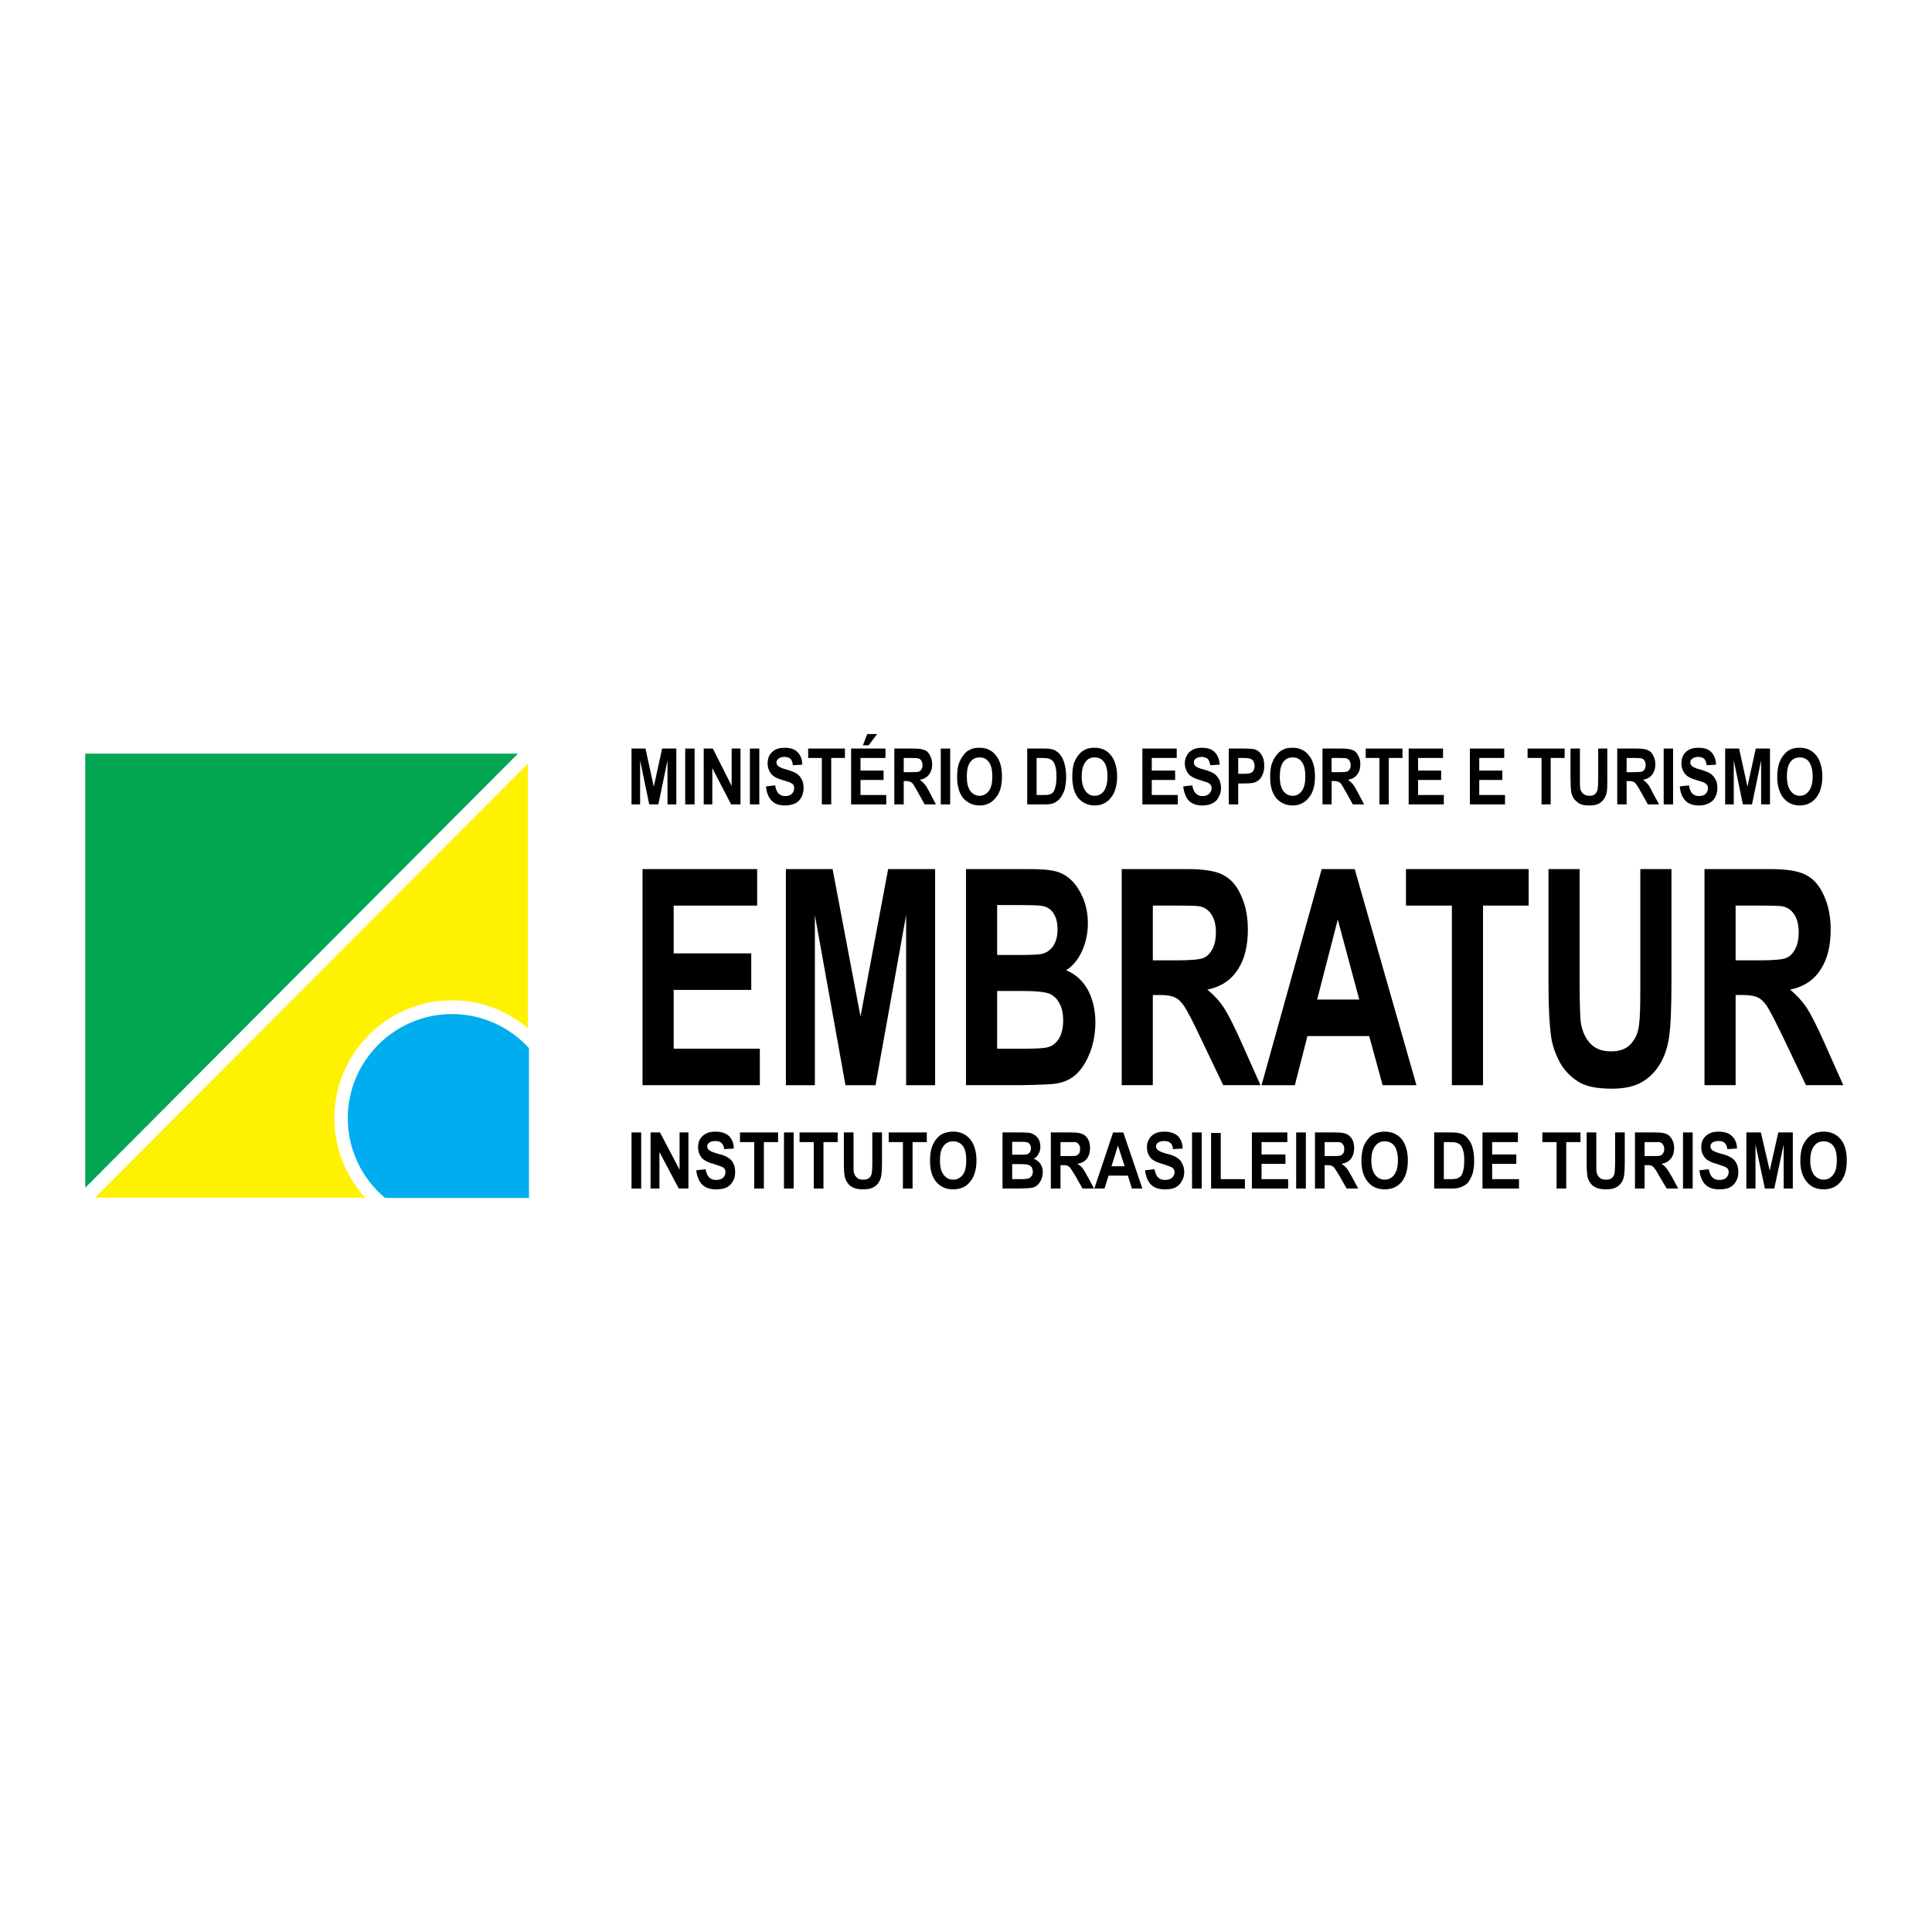 <?xml version="1.0" encoding="utf-8"?>
<!-- Generator: Adobe Illustrator 13.0.0, SVG Export Plug-In . SVG Version: 6.00 Build 14948)  -->
<!DOCTYPE svg PUBLIC "-//W3C//DTD SVG 1.0//EN" "http://www.w3.org/TR/2001/REC-SVG-20010904/DTD/svg10.dtd">
<svg version="1.0" id="Layer_1" xmlns="http://www.w3.org/2000/svg" xmlns:xlink="http://www.w3.org/1999/xlink" x="0px" y="0px"
	 width="192.756px" height="192.756px" viewBox="0 0 192.756 192.756" enable-background="new 0 0 192.756 192.756"
	 xml:space="preserve">
<g>
	<polygon fill-rule="evenodd" clip-rule="evenodd" fill="#FFFFFF" points="0,0 192.756,0 192.756,192.756 0,192.756 0,0 	"/>
	<polygon fill-rule="evenodd" clip-rule="evenodd" points="63.007,80.255 63.007,74.684 64.399,74.684 65.229,78.487 66.06,74.684 
		67.479,74.684 67.479,80.255 66.596,80.255 66.596,75.862 65.685,80.255 64.774,80.255 63.864,75.862 63.864,80.255 63.007,80.255 
			"/>
	<polygon fill-rule="evenodd" clip-rule="evenodd" points="68.363,80.255 68.363,74.684 69.301,74.684 69.301,80.255 68.363,80.255 
			"/>
	<polygon fill-rule="evenodd" clip-rule="evenodd" points="70.211,80.255 70.211,74.684 71.122,74.684 72.997,78.407 72.997,74.684 
		73.88,74.684 73.88,80.255 72.943,80.255 71.068,76.639 71.068,80.255 70.211,80.255 	"/>
	<polygon fill-rule="evenodd" clip-rule="evenodd" points="74.818,80.255 74.818,74.684 75.755,74.684 75.755,80.255 74.818,80.255 
			"/>
	<path fill-rule="evenodd" clip-rule="evenodd" d="M76.425,78.46l0.911-0.107c0.053,0.348,0.161,0.616,0.321,0.804
		c0.161,0.161,0.402,0.268,0.669,0.268c0.295,0,0.536-0.081,0.697-0.241c0.134-0.161,0.214-0.348,0.214-0.535
		c0-0.134-0.027-0.241-0.081-0.349c-0.081-0.08-0.188-0.161-0.348-0.241c-0.107-0.027-0.348-0.107-0.75-0.241
		c-0.509-0.134-0.857-0.321-1.044-0.536c-0.295-0.321-0.429-0.696-0.429-1.125c0-0.294,0.054-0.562,0.188-0.803
		c0.134-0.241,0.348-0.429,0.589-0.562c0.241-0.134,0.562-0.188,0.911-0.188c0.589,0,1.018,0.134,1.312,0.455
		c0.295,0.295,0.456,0.723,0.456,1.232l-0.938,0.054c-0.027-0.294-0.107-0.509-0.241-0.643c-0.134-0.106-0.348-0.187-0.589-0.187
		c-0.294,0-0.509,0.081-0.643,0.214c-0.107,0.08-0.161,0.187-0.161,0.348c0,0.134,0.054,0.241,0.134,0.321
		c0.134,0.134,0.429,0.268,0.857,0.375c0.455,0.134,0.803,0.268,1.018,0.402c0.214,0.161,0.402,0.348,0.509,0.589
		c0.134,0.214,0.188,0.536,0.188,0.884c0,0.321-0.081,0.616-0.214,0.884c-0.161,0.294-0.349,0.482-0.616,0.616
		c-0.295,0.134-0.616,0.214-1.018,0.214c-0.589,0-1.044-0.161-1.339-0.482C76.666,79.558,76.479,79.076,76.425,78.46L76.425,78.46z"
		/>
	<polygon fill-rule="evenodd" clip-rule="evenodd" points="81.996,80.255 81.996,75.621 80.63,75.621 80.63,74.684 84.299,74.684 
		84.299,75.621 82.933,75.621 82.933,80.255 81.996,80.255 	"/>
	<path fill-rule="evenodd" clip-rule="evenodd" d="M84.915,80.255v-5.571h3.428v0.938h-2.491v1.259h2.303v0.938h-2.303v1.5h2.571
		v0.938H84.915L84.915,80.255z M86.093,74.362l0.429-1.125h0.991l-0.857,1.125H86.093L86.093,74.362z"/>
	<path fill-rule="evenodd" clip-rule="evenodd" d="M89.227,80.255v-5.571h1.955c0.509,0,0.857,0.054,1.071,0.161
		c0.241,0.08,0.402,0.268,0.536,0.536c0.134,0.241,0.214,0.535,0.214,0.857c0,0.429-0.107,0.776-0.322,1.044
		c-0.187,0.268-0.509,0.455-0.91,0.509c0.214,0.161,0.375,0.321,0.509,0.482c0.134,0.161,0.321,0.482,0.536,0.91l0.562,1.072h-1.125
		l-0.67-1.206c-0.241-0.428-0.401-0.696-0.482-0.83c-0.107-0.107-0.188-0.188-0.294-0.214c-0.107-0.054-0.241-0.08-0.456-0.08
		h-0.187v2.33H89.227L89.227,80.255z M90.165,77.041h0.669c0.455,0,0.75-0.027,0.857-0.054c0.107-0.054,0.188-0.134,0.241-0.241
		c0.08-0.107,0.107-0.268,0.107-0.428c0-0.188-0.053-0.322-0.134-0.456c-0.081-0.107-0.188-0.188-0.348-0.214
		c-0.08,0-0.294-0.027-0.669-0.027h-0.723V77.041L90.165,77.041z"/>
	<polygon fill-rule="evenodd" clip-rule="evenodd" points="93.86,80.255 93.86,74.684 94.798,74.684 94.798,80.255 93.86,80.255 	
		"/>
	<path fill-rule="evenodd" clip-rule="evenodd" d="M95.494,77.522c0-0.589,0.054-1.071,0.214-1.446
		c0.107-0.268,0.241-0.536,0.429-0.75c0.161-0.241,0.375-0.402,0.589-0.509c0.295-0.161,0.616-0.214,0.991-0.214
		c0.696,0,1.232,0.241,1.634,0.75c0.429,0.509,0.616,1.232,0.616,2.116c0,0.911-0.188,1.607-0.616,2.116
		c-0.401,0.509-0.938,0.777-1.606,0.777c-0.697,0-1.232-0.268-1.661-0.75C95.682,79.103,95.494,78.407,95.494,77.522L95.494,77.522z
		 M96.458,77.469c0,0.643,0.107,1.125,0.349,1.446c0.241,0.321,0.562,0.482,0.938,0.482c0.348,0,0.669-0.161,0.91-0.482
		s0.349-0.804,0.349-1.446s-0.107-1.125-0.349-1.446c-0.241-0.322-0.535-0.456-0.91-0.456c-0.402,0-0.697,0.134-0.938,0.456
		C96.565,76.344,96.458,76.827,96.458,77.469L96.458,77.469z"/>
	<path fill-rule="evenodd" clip-rule="evenodd" d="M102.484,74.684h1.714c0.375,0,0.67,0.027,0.884,0.107
		c0.269,0.107,0.509,0.268,0.696,0.509s0.349,0.562,0.429,0.911c0.107,0.348,0.161,0.803,0.161,1.312
		c0,0.456-0.054,0.857-0.134,1.206c-0.135,0.402-0.295,0.723-0.509,0.964c-0.161,0.188-0.375,0.349-0.644,0.456
		c-0.214,0.08-0.482,0.107-0.83,0.107h-1.768V74.684L102.484,74.684z M103.422,75.621v3.696h0.696c0.268,0,0.455,0,0.562-0.054
		c0.161-0.027,0.295-0.107,0.375-0.214c0.107-0.107,0.188-0.294,0.241-0.562c0.08-0.241,0.106-0.589,0.106-1.018
		s-0.026-0.75-0.106-0.991c-0.054-0.214-0.134-0.401-0.241-0.536c-0.134-0.134-0.268-0.214-0.456-0.268
		c-0.106-0.027-0.374-0.054-0.749-0.054H103.422L103.422,75.621z"/>
	<path fill-rule="evenodd" clip-rule="evenodd" d="M106.983,77.522c0-0.589,0.054-1.071,0.188-1.446
		c0.106-0.268,0.268-0.536,0.428-0.75c0.188-0.241,0.402-0.402,0.616-0.509c0.295-0.161,0.616-0.214,0.991-0.214
		c0.67,0,1.231,0.241,1.634,0.75c0.401,0.509,0.616,1.232,0.616,2.116c0,0.911-0.215,1.607-0.616,2.116
		c-0.402,0.509-0.938,0.777-1.607,0.777c-0.696,0-1.259-0.268-1.66-0.75C107.172,79.103,106.983,78.407,106.983,77.522
		L106.983,77.522z M107.921,77.469c0,0.643,0.135,1.125,0.375,1.446c0.241,0.321,0.536,0.482,0.911,0.482s0.696-0.161,0.938-0.482
		c0.214-0.321,0.348-0.804,0.348-1.446s-0.106-1.125-0.348-1.446c-0.241-0.322-0.536-0.456-0.938-0.456
		c-0.375,0-0.696,0.134-0.911,0.456C108.056,76.344,107.921,76.827,107.921,77.469L107.921,77.469z"/>
	<polygon fill-rule="evenodd" clip-rule="evenodd" points="113.975,80.255 113.975,74.684 117.402,74.684 117.402,75.621 
		114.912,75.621 114.912,76.88 117.242,76.88 117.242,77.817 114.912,77.817 114.912,79.317 117.51,79.317 117.51,80.255 
		113.975,80.255 	"/>
	<path fill-rule="evenodd" clip-rule="evenodd" d="M118.045,78.46l0.911-0.107c0.053,0.348,0.16,0.616,0.348,0.804
		c0.161,0.161,0.375,0.268,0.67,0.268c0.294,0,0.536-0.081,0.669-0.241c0.161-0.161,0.241-0.348,0.241-0.535
		c0-0.134-0.026-0.241-0.106-0.349c-0.054-0.08-0.161-0.161-0.321-0.241c-0.107-0.027-0.375-0.107-0.75-0.241
		c-0.509-0.134-0.857-0.321-1.071-0.536c-0.269-0.321-0.429-0.696-0.429-1.125c0-0.294,0.08-0.562,0.214-0.803
		s0.321-0.429,0.589-0.562c0.241-0.134,0.536-0.188,0.884-0.188c0.59,0,1.019,0.134,1.312,0.455
		c0.295,0.295,0.456,0.723,0.482,1.232l-0.938,0.054c-0.054-0.294-0.134-0.509-0.268-0.643c-0.134-0.106-0.321-0.187-0.59-0.187
		c-0.268,0-0.481,0.081-0.643,0.214c-0.08,0.08-0.134,0.187-0.134,0.348c0,0.134,0.054,0.241,0.134,0.321
		c0.107,0.134,0.402,0.268,0.857,0.375c0.455,0.134,0.804,0.268,1.018,0.402c0.215,0.161,0.375,0.348,0.509,0.589
		c0.107,0.214,0.188,0.536,0.188,0.884c0,0.321-0.08,0.616-0.241,0.884c-0.134,0.294-0.348,0.482-0.615,0.616
		c-0.269,0.134-0.616,0.214-1.019,0.214c-0.562,0-1.018-0.161-1.339-0.482C118.312,79.558,118.126,79.076,118.045,78.46
		L118.045,78.46z"/>
	<path fill-rule="evenodd" clip-rule="evenodd" d="M122.598,80.255v-5.571h1.5c0.562,0,0.938,0.027,1.099,0.081
		c0.268,0.081,0.509,0.268,0.669,0.562c0.188,0.268,0.269,0.643,0.269,1.071c0,0.348-0.054,0.643-0.161,0.857
		c-0.08,0.241-0.214,0.429-0.375,0.562c-0.16,0.134-0.321,0.214-0.481,0.268c-0.241,0.054-0.562,0.081-0.965,0.081h-0.616v2.089
		H122.598L122.598,80.255z M123.535,75.621v1.581h0.509c0.375,0,0.616-0.027,0.724-0.081c0.134-0.054,0.241-0.134,0.295-0.268
		c0.08-0.134,0.107-0.268,0.107-0.428c0-0.214-0.054-0.375-0.135-0.509c-0.107-0.134-0.24-0.214-0.375-0.241
		c-0.106-0.027-0.348-0.054-0.669-0.054H123.535L123.535,75.621z"/>
	<path fill-rule="evenodd" clip-rule="evenodd" d="M126.723,77.522c0-0.589,0.054-1.071,0.215-1.446
		c0.106-0.268,0.24-0.536,0.428-0.75c0.188-0.241,0.375-0.402,0.59-0.509c0.294-0.161,0.615-0.214,0.99-0.214
		c0.696,0,1.232,0.241,1.634,0.75c0.429,0.509,0.616,1.232,0.616,2.116c0,0.911-0.188,1.607-0.616,2.116
		c-0.401,0.509-0.938,0.777-1.606,0.777c-0.696,0-1.232-0.268-1.661-0.75C126.91,79.103,126.723,78.407,126.723,77.522
		L126.723,77.522z M127.687,77.469c0,0.643,0.107,1.125,0.349,1.446s0.562,0.482,0.938,0.482s0.669-0.161,0.91-0.482
		s0.349-0.804,0.349-1.446s-0.107-1.125-0.349-1.446c-0.214-0.322-0.535-0.456-0.91-0.456c-0.402,0-0.696,0.134-0.938,0.456
		C127.794,76.344,127.687,76.827,127.687,77.469L127.687,77.469z"/>
	<path fill-rule="evenodd" clip-rule="evenodd" d="M131.945,80.255v-5.571h1.955c0.482,0,0.857,0.054,1.071,0.161
		c0.241,0.08,0.402,0.268,0.536,0.536c0.134,0.241,0.214,0.535,0.214,0.857c0,0.429-0.107,0.776-0.321,1.044
		c-0.188,0.268-0.509,0.455-0.91,0.509c0.214,0.161,0.375,0.321,0.509,0.482c0.134,0.161,0.294,0.482,0.535,0.91l0.562,1.072h-1.125
		l-0.67-1.206c-0.24-0.428-0.401-0.696-0.481-0.83c-0.107-0.107-0.188-0.188-0.295-0.214c-0.106-0.054-0.241-0.08-0.481-0.08h-0.188
		v2.33H131.945L131.945,80.255z M132.855,77.041h0.697c0.455,0,0.723-0.027,0.856-0.054c0.107-0.054,0.188-0.134,0.241-0.241
		c0.08-0.107,0.107-0.268,0.107-0.428c0-0.188-0.054-0.322-0.135-0.456c-0.08-0.107-0.187-0.188-0.348-0.214
		c-0.08,0-0.295-0.027-0.67-0.027h-0.75V77.041L132.855,77.041z"/>
	<polygon fill-rule="evenodd" clip-rule="evenodd" points="137.623,80.255 137.623,75.621 136.258,75.621 136.258,74.684 
		139.927,74.684 139.927,75.621 138.561,75.621 138.561,80.255 137.623,80.255 	"/>
	<polygon fill-rule="evenodd" clip-rule="evenodd" points="140.543,80.255 140.543,74.684 143.971,74.684 143.971,75.621 
		141.48,75.621 141.48,76.88 143.783,76.88 143.783,77.817 141.48,77.817 141.48,79.317 144.051,79.317 144.051,80.255 
		140.543,80.255 	"/>
	<polygon fill-rule="evenodd" clip-rule="evenodd" points="146.649,80.255 146.649,74.684 150.077,74.684 150.077,75.621 
		147.586,75.621 147.586,76.88 149.89,76.88 149.89,77.817 147.586,77.817 147.586,79.317 150.157,79.317 150.157,80.255 
		146.649,80.255 	"/>
	<polygon fill-rule="evenodd" clip-rule="evenodd" points="153.8,80.255 153.8,75.621 152.407,75.621 152.407,74.684 
		156.104,74.684 156.104,75.621 154.711,75.621 154.711,80.255 153.8,80.255 	"/>
	<path fill-rule="evenodd" clip-rule="evenodd" d="M156.692,74.684h0.938v3.027c0,0.482,0,0.776,0.026,0.938
		c0.027,0.214,0.135,0.401,0.295,0.535c0.134,0.134,0.349,0.214,0.616,0.214s0.455-0.054,0.589-0.188s0.215-0.294,0.241-0.482
		c0.027-0.188,0.054-0.509,0.054-0.964v-3.08h0.911v2.919c0,0.696,0,1.152-0.054,1.419c-0.054,0.295-0.161,0.509-0.295,0.723
		c-0.134,0.188-0.321,0.321-0.535,0.456c-0.241,0.107-0.536,0.161-0.885,0.161c-0.455,0-0.776-0.054-1.018-0.188
		c-0.214-0.134-0.401-0.294-0.535-0.482c-0.135-0.187-0.215-0.401-0.269-0.616c-0.053-0.321-0.08-0.777-0.08-1.419V74.684
		L156.692,74.684z"/>
	<path fill-rule="evenodd" clip-rule="evenodd" d="M161.353,80.255v-5.571h1.982c0.481,0,0.856,0.054,1.071,0.161
		c0.214,0.08,0.401,0.268,0.535,0.536c0.134,0.241,0.215,0.535,0.215,0.857c0,0.429-0.107,0.776-0.321,1.044
		c-0.188,0.268-0.51,0.455-0.911,0.509c0.214,0.161,0.375,0.321,0.509,0.482c0.134,0.161,0.295,0.482,0.509,0.91l0.59,1.072h-1.125
		l-0.67-1.206c-0.241-0.428-0.401-0.696-0.509-0.83c-0.08-0.107-0.16-0.188-0.268-0.214c-0.107-0.054-0.268-0.08-0.482-0.08h-0.188
		v2.33H161.353L161.353,80.255z M162.29,77.041h0.696c0.455,0,0.724-0.027,0.83-0.054c0.107-0.054,0.215-0.134,0.269-0.241
		c0.053-0.107,0.106-0.268,0.106-0.428c0-0.188-0.054-0.322-0.134-0.456c-0.08-0.107-0.188-0.188-0.348-0.214
		c-0.081,0-0.295-0.027-0.696-0.027h-0.724V77.041L162.29,77.041z"/>
	<polygon fill-rule="evenodd" clip-rule="evenodd" points="165.986,80.255 165.986,74.684 166.924,74.684 166.924,80.255 
		165.986,80.255 	"/>
	<path fill-rule="evenodd" clip-rule="evenodd" d="M167.593,78.46l0.911-0.107c0.054,0.348,0.16,0.616,0.321,0.804
		c0.16,0.161,0.401,0.268,0.67,0.268c0.294,0,0.535-0.081,0.696-0.241c0.134-0.161,0.214-0.348,0.214-0.535
		c0-0.134-0.026-0.241-0.107-0.349c-0.054-0.08-0.16-0.161-0.321-0.241c-0.107-0.027-0.348-0.107-0.75-0.241
		c-0.509-0.134-0.856-0.321-1.044-0.536c-0.295-0.321-0.429-0.696-0.429-1.125c0-0.294,0.054-0.562,0.188-0.803
		s0.321-0.429,0.589-0.562c0.241-0.134,0.562-0.188,0.911-0.188c0.589,0,1.018,0.134,1.312,0.455
		c0.295,0.295,0.429,0.723,0.456,1.232l-0.938,0.054c-0.027-0.294-0.134-0.509-0.241-0.643c-0.134-0.106-0.348-0.187-0.616-0.187
		c-0.268,0-0.481,0.081-0.615,0.214c-0.107,0.08-0.161,0.187-0.161,0.348c0,0.134,0.054,0.241,0.134,0.321
		c0.134,0.134,0.402,0.268,0.857,0.375c0.455,0.134,0.804,0.268,1.018,0.402c0.214,0.161,0.375,0.348,0.509,0.589
		c0.134,0.214,0.188,0.536,0.188,0.884c0,0.321-0.08,0.616-0.215,0.884c-0.16,0.294-0.375,0.482-0.643,0.616
		s-0.589,0.214-0.99,0.214c-0.59,0-1.045-0.161-1.34-0.482C167.834,79.558,167.646,79.076,167.593,78.46L167.593,78.46z"/>
	<polygon fill-rule="evenodd" clip-rule="evenodd" points="172.119,80.255 172.119,74.684 173.512,74.684 174.343,78.487 
		175.173,74.684 176.592,74.684 176.592,80.255 175.708,80.255 175.708,75.862 174.798,80.255 173.887,80.255 172.977,75.862 
		172.977,80.255 172.119,80.255 	"/>
	<path fill-rule="evenodd" clip-rule="evenodd" d="M177.315,77.522c0-0.589,0.08-1.071,0.214-1.446
		c0.107-0.268,0.241-0.536,0.429-0.75c0.188-0.241,0.375-0.402,0.589-0.509c0.295-0.161,0.644-0.214,1.018-0.214
		c0.67,0,1.206,0.241,1.635,0.75c0.401,0.509,0.615,1.232,0.615,2.116c0,0.911-0.214,1.607-0.615,2.116
		c-0.402,0.509-0.965,0.777-1.635,0.777c-0.695,0-1.231-0.268-1.633-0.75C177.529,79.103,177.315,78.407,177.315,77.522
		L177.315,77.522z M178.279,77.469c0,0.643,0.134,1.125,0.375,1.446s0.536,0.482,0.91,0.482c0.375,0,0.67-0.161,0.911-0.482
		s0.375-0.804,0.375-1.446s-0.134-1.125-0.349-1.446c-0.24-0.322-0.562-0.456-0.938-0.456c-0.374,0-0.695,0.134-0.937,0.456
		C178.387,76.344,178.279,76.827,178.279,77.469L178.279,77.469z"/>
	<polygon fill-rule="evenodd" clip-rule="evenodd" points="63.007,118.58 63.007,112.983 63.971,112.983 63.971,118.58 
		63.007,118.58 	"/>
	<polygon fill-rule="evenodd" clip-rule="evenodd" points="64.908,118.58 64.908,112.983 65.846,112.983 67.801,116.706 
		67.801,112.983 68.685,112.983 68.685,118.58 67.721,118.58 65.792,114.938 65.792,118.58 64.908,118.58 	"/>
	<path fill-rule="evenodd" clip-rule="evenodd" d="M69.461,116.76l0.937-0.107c0.054,0.375,0.188,0.643,0.348,0.804
		c0.188,0.188,0.402,0.268,0.697,0.268c0.321,0,0.562-0.08,0.723-0.241c0.134-0.161,0.214-0.321,0.214-0.535
		c0-0.135-0.027-0.241-0.081-0.322c-0.081-0.106-0.188-0.188-0.348-0.241c-0.107-0.053-0.375-0.134-0.777-0.268
		c-0.509-0.134-0.884-0.321-1.098-0.535c-0.294-0.321-0.428-0.696-0.428-1.125c0-0.295,0.054-0.562,0.188-0.804
		c0.161-0.241,0.348-0.429,0.616-0.562c0.241-0.134,0.562-0.188,0.938-0.188c0.589,0,1.044,0.161,1.366,0.456
		c0.294,0.321,0.455,0.723,0.455,1.231l-0.964,0.054c-0.027-0.295-0.134-0.509-0.268-0.616c-0.134-0.134-0.321-0.188-0.589-0.188
		c-0.294,0-0.509,0.054-0.669,0.188c-0.107,0.08-0.161,0.215-0.161,0.349s0.053,0.241,0.161,0.348
		c0.107,0.107,0.402,0.241,0.884,0.375c0.455,0.107,0.803,0.241,1.044,0.402c0.214,0.134,0.402,0.321,0.509,0.562
		c0.134,0.24,0.188,0.535,0.188,0.884c0,0.321-0.054,0.615-0.214,0.884c-0.16,0.294-0.375,0.509-0.643,0.643
		c-0.294,0.134-0.643,0.188-1.044,0.188c-0.616,0-1.071-0.161-1.393-0.482C69.729,117.857,69.542,117.375,69.461,116.76
		L69.461,116.76z"/>
	<polygon fill-rule="evenodd" clip-rule="evenodd" points="75.247,118.58 75.247,113.947 73.827,113.947 73.827,112.983 
		77.63,112.983 77.63,113.947 76.21,113.947 76.21,118.58 75.247,118.58 	"/>
	<polygon fill-rule="evenodd" clip-rule="evenodd" points="78.219,118.58 78.219,112.983 79.184,112.983 79.184,118.58 
		78.219,118.58 	"/>
	<polygon fill-rule="evenodd" clip-rule="evenodd" points="81.192,118.58 81.192,113.947 79.772,113.947 79.772,112.983 
		83.576,112.983 83.576,113.947 82.156,113.947 82.156,118.58 81.192,118.58 	"/>
	<path fill-rule="evenodd" clip-rule="evenodd" d="M84.192,112.983h0.964v3.026c0,0.481,0,0.803,0.027,0.938
		c0.054,0.214,0.134,0.401,0.295,0.535c0.161,0.161,0.375,0.214,0.643,0.214c0.268,0,0.482-0.053,0.616-0.187
		c0.134-0.135,0.214-0.295,0.241-0.482c0.027-0.188,0.054-0.509,0.054-0.938v-3.106h0.964v2.945c0,0.67-0.027,1.125-0.081,1.42
		c-0.054,0.268-0.161,0.509-0.294,0.696s-0.322,0.349-0.562,0.455c-0.241,0.107-0.536,0.161-0.911,0.161
		c-0.456,0-0.803-0.054-1.044-0.188c-0.241-0.107-0.429-0.269-0.562-0.482c-0.134-0.188-0.214-0.401-0.268-0.616
		c-0.054-0.321-0.081-0.776-0.081-1.419V112.983L84.192,112.983z"/>
	<polygon fill-rule="evenodd" clip-rule="evenodd" points="90.084,118.58 90.084,113.947 88.665,113.947 88.665,112.983 
		92.468,112.983 92.468,113.947 91.048,113.947 91.048,118.58 90.084,118.58 	"/>
	<path fill-rule="evenodd" clip-rule="evenodd" d="M92.789,115.822c0-0.562,0.054-1.045,0.214-1.446
		c0.107-0.269,0.241-0.536,0.428-0.75c0.188-0.241,0.402-0.402,0.616-0.509c0.321-0.134,0.643-0.215,1.044-0.215
		c0.696,0,1.259,0.241,1.688,0.75c0.428,0.509,0.643,1.232,0.643,2.143c0,0.884-0.214,1.607-0.643,2.116
		c-0.402,0.509-0.964,0.75-1.688,0.75c-0.696,0-1.259-0.241-1.688-0.75C92.977,117.402,92.789,116.706,92.789,115.822
		L92.789,115.822z M93.78,115.769c0,0.643,0.107,1.125,0.375,1.446c0.241,0.321,0.562,0.481,0.938,0.481
		c0.402,0,0.696-0.16,0.964-0.481c0.241-0.321,0.348-0.804,0.348-1.446s-0.107-1.125-0.348-1.446
		c-0.241-0.295-0.562-0.455-0.964-0.455c-0.401,0-0.723,0.16-0.964,0.481C93.887,114.67,93.78,115.126,93.78,115.769L93.78,115.769z
		"/>
	<path fill-rule="evenodd" clip-rule="evenodd" d="M100.021,112.983h1.929c0.374,0,0.643,0.026,0.83,0.053
		c0.188,0.054,0.348,0.134,0.509,0.241c0.134,0.107,0.268,0.268,0.375,0.456c0.08,0.214,0.134,0.428,0.134,0.669
		c0,0.268-0.054,0.509-0.188,0.724c-0.107,0.214-0.268,0.375-0.482,0.481c0.295,0.107,0.509,0.268,0.67,0.509
		c0.16,0.241,0.241,0.509,0.241,0.831c0,0.268-0.054,0.509-0.161,0.749c-0.107,0.241-0.241,0.429-0.401,0.562
		c-0.188,0.161-0.402,0.241-0.67,0.269c-0.134,0.026-0.536,0.026-1.151,0.053h-1.634V112.983L100.021,112.983z M100.984,113.92
		v1.286h0.643c0.375,0,0.616,0,0.696-0.026c0.161,0,0.295-0.081,0.402-0.188c0.08-0.106,0.134-0.24,0.134-0.428
		s-0.054-0.321-0.134-0.429s-0.188-0.161-0.349-0.188c-0.107-0.027-0.375-0.027-0.83-0.027H100.984L100.984,113.92z
		 M100.984,116.144v1.5h0.911c0.348,0,0.562-0.027,0.643-0.054c0.16-0.027,0.268-0.107,0.348-0.215
		c0.107-0.106,0.161-0.268,0.161-0.481c0-0.161-0.054-0.295-0.107-0.429c-0.08-0.107-0.188-0.188-0.321-0.241
		s-0.401-0.08-0.856-0.08H100.984L100.984,116.144z"/>
	<path fill-rule="evenodd" clip-rule="evenodd" d="M104.842,118.58v-5.597h2.035c0.509,0,0.884,0.053,1.125,0.16
		c0.24,0.107,0.401,0.268,0.562,0.536c0.134,0.268,0.188,0.535,0.188,0.884c0,0.401-0.107,0.75-0.295,1.018
		c-0.215,0.294-0.536,0.455-0.964,0.535c0.214,0.134,0.401,0.295,0.535,0.456c0.134,0.188,0.295,0.481,0.536,0.91l0.589,1.098
		h-1.151l-0.696-1.231c-0.269-0.429-0.429-0.696-0.509-0.804c-0.107-0.134-0.188-0.188-0.295-0.241s-0.268-0.054-0.482-0.054h-0.214
		v2.33H104.842L104.842,118.58z M105.806,115.34h0.723c0.455,0,0.75,0,0.884-0.054c0.107-0.054,0.188-0.134,0.269-0.241
		c0.053-0.106,0.08-0.24,0.08-0.428c0-0.188-0.027-0.322-0.134-0.429c-0.08-0.135-0.188-0.215-0.349-0.241c-0.08,0-0.321,0-0.696,0
		h-0.776V115.34L105.806,115.34z"/>
	<path fill-rule="evenodd" clip-rule="evenodd" d="M113.975,118.58h-1.045l-0.402-1.285H110.6l-0.402,1.285h-1.018l1.875-5.597
		h1.018L113.975,118.58L113.975,118.58z M112.207,116.357l-0.67-2.062l-0.643,2.062H112.207L112.207,116.357z"/>
	<path fill-rule="evenodd" clip-rule="evenodd" d="M114.242,116.76l0.938-0.107c0.08,0.375,0.188,0.643,0.348,0.804
		c0.188,0.188,0.402,0.268,0.696,0.268c0.321,0,0.562-0.08,0.724-0.241c0.16-0.161,0.241-0.321,0.241-0.535
		c0-0.135-0.054-0.241-0.107-0.322c-0.08-0.106-0.188-0.188-0.349-0.241c-0.106-0.053-0.374-0.134-0.776-0.268
		c-0.509-0.134-0.884-0.321-1.098-0.535c-0.295-0.321-0.429-0.696-0.429-1.125c0-0.295,0.054-0.562,0.214-0.804
		c0.134-0.241,0.321-0.429,0.589-0.562c0.269-0.134,0.562-0.188,0.938-0.188c0.59,0,1.045,0.161,1.366,0.456
		c0.295,0.321,0.455,0.723,0.455,1.231l-0.964,0.054c-0.026-0.295-0.107-0.509-0.268-0.616c-0.134-0.134-0.321-0.188-0.59-0.188
		c-0.294,0-0.509,0.054-0.669,0.188c-0.107,0.08-0.161,0.215-0.161,0.349s0.054,0.241,0.161,0.348
		c0.106,0.107,0.401,0.241,0.884,0.375c0.455,0.107,0.804,0.241,1.044,0.402c0.215,0.134,0.402,0.321,0.509,0.562
		c0.135,0.24,0.215,0.535,0.215,0.884c0,0.321-0.08,0.615-0.241,0.884c-0.16,0.294-0.375,0.509-0.643,0.643
		s-0.616,0.188-1.045,0.188c-0.616,0-1.071-0.161-1.393-0.482S114.322,117.375,114.242,116.76L114.242,116.76z"/>
	<polygon fill-rule="evenodd" clip-rule="evenodd" points="118.929,118.58 118.929,112.983 119.893,112.983 119.893,118.58 
		118.929,118.58 	"/>
	<polygon fill-rule="evenodd" clip-rule="evenodd" points="120.83,118.58 120.83,113.036 121.795,113.036 121.795,117.644 
		124.205,117.644 124.205,118.58 120.83,118.58 	"/>
	<polygon fill-rule="evenodd" clip-rule="evenodd" points="124.901,118.58 124.901,112.983 128.437,112.983 128.437,113.947 
		125.865,113.947 125.865,115.18 128.249,115.18 128.249,116.116 125.865,116.116 125.865,117.644 128.518,117.644 128.518,118.58 
		124.901,118.58 	"/>
	<polygon fill-rule="evenodd" clip-rule="evenodd" points="129.32,118.58 129.32,112.983 130.285,112.983 130.285,118.58 
		129.32,118.58 	"/>
	<path fill-rule="evenodd" clip-rule="evenodd" d="M131.195,118.58v-5.597h2.035c0.509,0,0.885,0.053,1.125,0.16
		c0.215,0.107,0.402,0.268,0.562,0.536c0.134,0.268,0.188,0.535,0.188,0.884c0,0.401-0.106,0.75-0.294,1.018
		c-0.215,0.294-0.536,0.455-0.965,0.535c0.215,0.134,0.375,0.295,0.536,0.456c0.134,0.188,0.294,0.481,0.535,0.91l0.59,1.098h-1.152
		l-0.696-1.231c-0.268-0.429-0.429-0.696-0.509-0.804c-0.106-0.134-0.188-0.188-0.295-0.241c-0.106-0.054-0.268-0.054-0.481-0.054
		h-0.214v2.33H131.195L131.195,118.58z M132.16,115.34h0.723c0.455,0,0.75,0,0.856-0.054c0.135-0.054,0.215-0.134,0.295-0.241
		c0.054-0.106,0.081-0.24,0.081-0.428c0-0.188-0.027-0.322-0.135-0.429c-0.08-0.135-0.188-0.215-0.348-0.241
		c-0.08,0-0.321,0-0.696,0h-0.776V115.34L132.16,115.34z"/>
	<path fill-rule="evenodd" clip-rule="evenodd" d="M135.829,115.822c0-0.562,0.08-1.045,0.214-1.446
		c0.107-0.269,0.268-0.536,0.455-0.75c0.188-0.241,0.402-0.402,0.616-0.509c0.295-0.134,0.643-0.215,1.018-0.215
		c0.724,0,1.286,0.241,1.715,0.75c0.401,0.509,0.615,1.232,0.615,2.143c0,0.884-0.214,1.607-0.615,2.116
		c-0.429,0.509-0.991,0.75-1.688,0.75c-0.724,0-1.286-0.241-1.688-0.75C136.043,117.402,135.829,116.706,135.829,115.822
		L135.829,115.822z M136.82,115.769c0,0.643,0.133,1.125,0.375,1.446c0.268,0.321,0.562,0.481,0.964,0.481
		c0.375,0,0.696-0.16,0.938-0.481c0.24-0.321,0.375-0.804,0.375-1.446s-0.135-1.125-0.349-1.446
		c-0.241-0.295-0.562-0.455-0.964-0.455c-0.402,0-0.724,0.16-0.964,0.481C136.953,114.67,136.82,115.126,136.82,115.769
		L136.82,115.769z"/>
	<path fill-rule="evenodd" clip-rule="evenodd" d="M143.087,112.983h1.741c0.401,0,0.723,0.053,0.91,0.106
		c0.295,0.107,0.536,0.269,0.724,0.536c0.214,0.241,0.375,0.535,0.455,0.884c0.107,0.375,0.16,0.804,0.16,1.339
		c0,0.455-0.053,0.83-0.134,1.179c-0.134,0.401-0.294,0.723-0.509,0.991c-0.188,0.187-0.401,0.321-0.696,0.428
		c-0.214,0.081-0.482,0.134-0.857,0.134h-1.794V112.983L143.087,112.983z M144.051,113.947v3.696h0.724
		c0.268,0,0.455-0.027,0.562-0.054c0.16-0.054,0.294-0.134,0.401-0.241s0.188-0.295,0.241-0.536c0.08-0.268,0.107-0.589,0.107-1.018
		s-0.027-0.776-0.107-0.99c-0.054-0.241-0.161-0.429-0.268-0.562c-0.107-0.107-0.268-0.215-0.456-0.241
		c-0.134-0.054-0.375-0.054-0.776-0.054H144.051L144.051,113.947z"/>
	<polygon fill-rule="evenodd" clip-rule="evenodd" points="147.908,118.58 147.908,112.983 151.443,112.983 151.443,113.947 
		148.872,113.947 148.872,115.18 151.282,115.18 151.282,116.116 148.872,116.116 148.872,117.644 151.551,117.644 151.551,118.58 
		147.908,118.58 	"/>
	<polygon fill-rule="evenodd" clip-rule="evenodd" points="155.3,118.58 155.3,113.947 153.881,113.947 153.881,112.983 
		157.684,112.983 157.684,113.947 156.264,113.947 156.264,118.58 155.3,118.58 	"/>
	<path fill-rule="evenodd" clip-rule="evenodd" d="M158.3,112.983h0.964v3.026c0,0.481,0,0.803,0.026,0.938
		c0.054,0.214,0.135,0.401,0.295,0.535c0.161,0.161,0.375,0.214,0.643,0.214c0.269,0,0.482-0.053,0.616-0.187
		c0.134-0.135,0.214-0.295,0.241-0.482c0.026-0.188,0.054-0.509,0.054-0.938v-3.106h0.964v2.945c0,0.67-0.026,1.125-0.08,1.42
		c-0.054,0.268-0.134,0.509-0.295,0.696c-0.134,0.188-0.321,0.349-0.562,0.455c-0.214,0.107-0.535,0.161-0.91,0.161
		c-0.455,0-0.804-0.054-1.045-0.188c-0.241-0.107-0.429-0.269-0.562-0.482c-0.134-0.188-0.214-0.401-0.268-0.616
		c-0.054-0.321-0.08-0.776-0.08-1.419V112.983L158.3,112.983z"/>
	<path fill-rule="evenodd" clip-rule="evenodd" d="M163.12,118.58v-5.597h2.036c0.509,0,0.884,0.053,1.125,0.16
		c0.214,0.107,0.401,0.268,0.535,0.536c0.16,0.268,0.214,0.535,0.214,0.884c0,0.401-0.106,0.75-0.321,1.018
		c-0.214,0.294-0.509,0.455-0.938,0.535c0.215,0.134,0.375,0.295,0.51,0.456c0.134,0.188,0.32,0.481,0.562,0.91l0.589,1.098h-1.151
		l-0.724-1.231c-0.241-0.429-0.401-0.696-0.509-0.804c-0.08-0.134-0.188-0.188-0.268-0.241c-0.107-0.054-0.268-0.054-0.51-0.054
		h-0.187v2.33H163.12L163.12,118.58z M164.085,115.34h0.723c0.455,0,0.75,0,0.857-0.054c0.134-0.054,0.214-0.134,0.268-0.241
		c0.08-0.106,0.107-0.24,0.107-0.428c0-0.188-0.054-0.322-0.134-0.429c-0.081-0.135-0.215-0.215-0.349-0.241
		c-0.08,0-0.321,0-0.723,0h-0.75V115.34L164.085,115.34z"/>
	<polygon fill-rule="evenodd" clip-rule="evenodd" points="167.914,118.58 167.914,112.983 168.879,112.983 168.879,118.58 
		167.914,118.58 	"/>
	<path fill-rule="evenodd" clip-rule="evenodd" d="M169.549,116.76l0.937-0.107c0.054,0.375,0.188,0.643,0.349,0.804
		c0.188,0.188,0.401,0.268,0.696,0.268c0.321,0,0.562-0.08,0.723-0.241c0.135-0.161,0.215-0.321,0.215-0.535
		c0-0.135-0.027-0.241-0.08-0.322c-0.081-0.106-0.188-0.188-0.349-0.241c-0.134-0.053-0.375-0.134-0.776-0.268
		c-0.51-0.134-0.884-0.321-1.099-0.535c-0.295-0.321-0.429-0.696-0.429-1.125c0-0.295,0.054-0.562,0.188-0.804
		c0.161-0.241,0.349-0.429,0.616-0.562c0.241-0.134,0.562-0.188,0.938-0.188c0.589,0,1.045,0.161,1.339,0.456
		c0.321,0.321,0.482,0.723,0.482,1.231l-0.964,0.054c-0.027-0.295-0.135-0.509-0.269-0.616c-0.134-0.134-0.321-0.188-0.589-0.188
		c-0.295,0-0.509,0.054-0.67,0.188c-0.106,0.08-0.16,0.215-0.16,0.349s0.054,0.241,0.16,0.348c0.107,0.107,0.402,0.241,0.884,0.375
		c0.456,0.107,0.804,0.241,1.045,0.402c0.214,0.134,0.401,0.321,0.509,0.562c0.134,0.24,0.188,0.535,0.188,0.884
		c0,0.321-0.054,0.615-0.214,0.884c-0.161,0.294-0.375,0.509-0.644,0.643c-0.294,0.134-0.643,0.188-1.044,0.188
		c-0.616,0-1.071-0.161-1.393-0.482S169.629,117.375,169.549,116.76L169.549,116.76z"/>
	<polygon fill-rule="evenodd" clip-rule="evenodd" points="174.235,118.58 174.235,112.983 175.682,112.983 176.565,116.786 
		177.423,112.983 178.869,112.983 178.869,118.58 177.958,118.58 177.958,114.188 177.021,118.58 176.083,118.58 175.146,114.188 
		175.146,118.58 174.235,118.58 	"/>
	<path fill-rule="evenodd" clip-rule="evenodd" d="M179.618,115.822c0-0.562,0.081-1.045,0.215-1.446
		c0.106-0.269,0.268-0.536,0.455-0.75c0.188-0.241,0.401-0.402,0.616-0.509c0.295-0.134,0.643-0.215,1.044-0.215
		c0.696,0,1.259,0.241,1.688,0.75s0.616,1.232,0.616,2.143c0,0.884-0.188,1.607-0.616,2.116s-0.991,0.75-1.688,0.75
		s-1.285-0.241-1.687-0.75C179.833,117.402,179.618,116.706,179.618,115.822L179.618,115.822z M180.609,115.769
		c0,0.643,0.134,1.125,0.375,1.446c0.268,0.321,0.59,0.481,0.964,0.481c0.375,0,0.696-0.16,0.938-0.481
		c0.269-0.321,0.375-0.804,0.375-1.446s-0.106-1.125-0.348-1.446c-0.241-0.295-0.562-0.455-0.965-0.455
		c-0.401,0-0.723,0.16-0.964,0.481S180.609,115.126,180.609,115.769L180.609,115.769z"/>
	<polygon fill-rule="evenodd" clip-rule="evenodd" points="64.105,108.27 64.105,86.709 75.541,86.709 75.541,90.352 67.212,90.352 
		67.212,95.119 74.952,95.119 74.952,98.762 67.212,98.762 67.212,104.627 75.809,104.627 75.809,108.27 64.105,108.27 	"/>
	<polygon fill-rule="evenodd" clip-rule="evenodd" points="78.407,108.27 78.407,86.709 83.067,86.709 85.853,101.413 
		88.611,86.709 93.298,86.709 93.298,108.27 90.405,108.27 90.405,91.289 87.352,108.27 84.353,108.27 81.299,91.289 81.299,108.27 
		78.407,108.27 	"/>
	<path fill-rule="evenodd" clip-rule="evenodd" d="M96.378,86.709h6.16c1.231,0,2.143,0.054,2.731,0.214
		c0.59,0.134,1.125,0.429,1.607,0.884c0.481,0.456,0.856,1.045,1.179,1.794c0.321,0.75,0.481,1.607,0.481,2.518
		c0,1.018-0.214,1.955-0.589,2.785c-0.401,0.857-0.911,1.473-1.58,1.901c0.938,0.375,1.66,1.044,2.169,1.956
		c0.482,0.91,0.75,2.009,0.75,3.24c0,0.991-0.16,1.955-0.482,2.866c-0.348,0.938-0.776,1.66-1.339,2.223s-1.259,0.884-2.089,1.018
		c-0.509,0.081-1.768,0.134-3.75,0.161h-5.249V86.709L96.378,86.709z M99.484,90.298v4.981h2.036c1.231,0,1.981-0.027,2.276-0.081
		c0.535-0.08,0.938-0.348,1.259-0.777c0.295-0.428,0.455-0.991,0.455-1.687c0-0.669-0.134-1.205-0.401-1.607
		c-0.268-0.429-0.643-0.669-1.179-0.75c-0.295-0.054-1.179-0.08-2.651-0.08H99.484L99.484,90.298z M99.484,98.868v5.759h2.893
		c1.125,0,1.821-0.054,2.116-0.134c0.482-0.107,0.857-0.402,1.151-0.857c0.268-0.455,0.429-1.071,0.429-1.821
		c0-0.643-0.107-1.205-0.348-1.66c-0.215-0.456-0.536-0.776-0.965-0.991c-0.429-0.188-1.339-0.295-2.759-0.295H99.484L99.484,98.868
		z"/>
	<path fill-rule="evenodd" clip-rule="evenodd" d="M111.912,108.27V86.709h6.562c1.634,0,2.839,0.188,3.562,0.589
		c0.75,0.375,1.365,1.071,1.794,2.062c0.455,0.991,0.67,2.116,0.67,3.375c0,1.634-0.321,2.973-1.018,4.017
		c-0.67,1.044-1.688,1.714-3.026,1.982c0.669,0.562,1.231,1.152,1.66,1.821c0.429,0.67,1.018,1.821,1.768,3.509l1.875,4.205h-3.723
		l-2.25-4.714c-0.777-1.661-1.339-2.705-1.634-3.16c-0.295-0.429-0.59-0.724-0.938-0.884c-0.321-0.161-0.83-0.241-1.554-0.241
		h-0.643v8.999H111.912L111.912,108.27z M115.019,95.815h2.304c1.5,0,2.437-0.081,2.812-0.268c0.348-0.161,0.643-0.482,0.856-0.911
		s0.321-0.964,0.321-1.607c0-0.723-0.134-1.312-0.429-1.768c-0.268-0.429-0.669-0.723-1.151-0.83
		c-0.268-0.054-1.018-0.081-2.276-0.081h-2.438V95.815L115.019,95.815z"/>
	<path fill-rule="evenodd" clip-rule="evenodd" d="M141.319,108.27h-3.375l-1.339-4.901h-6.16l-1.259,4.901h-3.321l6-21.561h3.294
		L141.319,108.27L141.319,108.27z M135.614,99.726l-2.143-7.981l-2.062,7.981H135.614L135.614,99.726z"/>
	<polygon fill-rule="evenodd" clip-rule="evenodd" points="144.854,108.27 144.854,90.352 140.274,90.352 140.274,86.709 
		152.515,86.709 152.515,90.352 147.961,90.352 147.961,108.27 144.854,108.27 	"/>
	<path fill-rule="evenodd" clip-rule="evenodd" d="M154.496,86.709h3.107v11.678c0,1.848,0.053,3.053,0.106,3.589
		c0.134,0.884,0.456,1.606,0.965,2.143c0.509,0.535,1.179,0.776,2.062,0.776s1.526-0.241,1.981-0.75s0.723-1.125,0.804-1.848
		c0.106-0.75,0.134-1.955,0.134-3.669V86.709h3.106v11.329c0,2.571-0.08,4.393-0.241,5.464c-0.16,1.071-0.481,1.982-0.938,2.705
		c-0.455,0.75-1.044,1.339-1.794,1.768s-1.741,0.643-2.973,0.643c-1.474,0-2.571-0.214-3.348-0.696
		c-0.75-0.481-1.366-1.098-1.795-1.848c-0.429-0.777-0.724-1.58-0.884-2.41c-0.188-1.232-0.295-3.054-0.295-5.464V86.709
		L154.496,86.709z"/>
	<path fill-rule="evenodd" clip-rule="evenodd" d="M170.058,108.27V86.709h6.562c1.634,0,2.839,0.188,3.562,0.589
		c0.75,0.375,1.366,1.071,1.795,2.062c0.455,0.991,0.669,2.116,0.669,3.375c0,1.634-0.321,2.973-1.018,4.017
		c-0.669,1.044-1.688,1.714-3.026,1.982c0.67,0.562,1.205,1.152,1.661,1.821c0.428,0.67,1.018,1.821,1.768,3.509l1.875,4.205h-3.724
		l-2.249-4.714c-0.804-1.661-1.34-2.705-1.635-3.16c-0.294-0.429-0.589-0.724-0.937-0.884c-0.321-0.161-0.857-0.241-1.554-0.241
		h-0.643v8.999H170.058L170.058,108.27z M173.164,95.815h2.303c1.5,0,2.438-0.081,2.812-0.268c0.349-0.161,0.643-0.482,0.857-0.911
		c0.214-0.429,0.321-0.964,0.321-1.607c0-0.723-0.134-1.312-0.429-1.768c-0.268-0.429-0.67-0.723-1.151-0.83
		c-0.269-0.054-1.018-0.081-2.276-0.081h-2.438V95.815L173.164,95.815z"/>
	<polygon fill-rule="evenodd" clip-rule="evenodd" fill="#00A651" points="8.504,75.192 51.678,75.192 8.504,118.5 8.504,75.192 	
		"/>
	<path fill-rule="evenodd" clip-rule="evenodd" fill="#FFF200" d="M36.438,119.491H9.468l43.201-43.308v26.408
		c-2.036-1.741-4.687-2.786-7.58-2.786c-6.454,0-11.73,5.276-11.73,11.758C33.358,114.617,34.537,117.402,36.438,119.491
		L36.438,119.491z"/>
	<path fill-rule="evenodd" clip-rule="evenodd" fill="#00AEEF" d="M52.776,119.518v-14.944c-1.902-2.089-4.634-3.401-7.687-3.401
		c-5.705,0-10.392,4.66-10.392,10.392c0,3.188,1.446,6.053,3.723,7.954H52.776L52.776,119.518z"/>
</g>
</svg>
